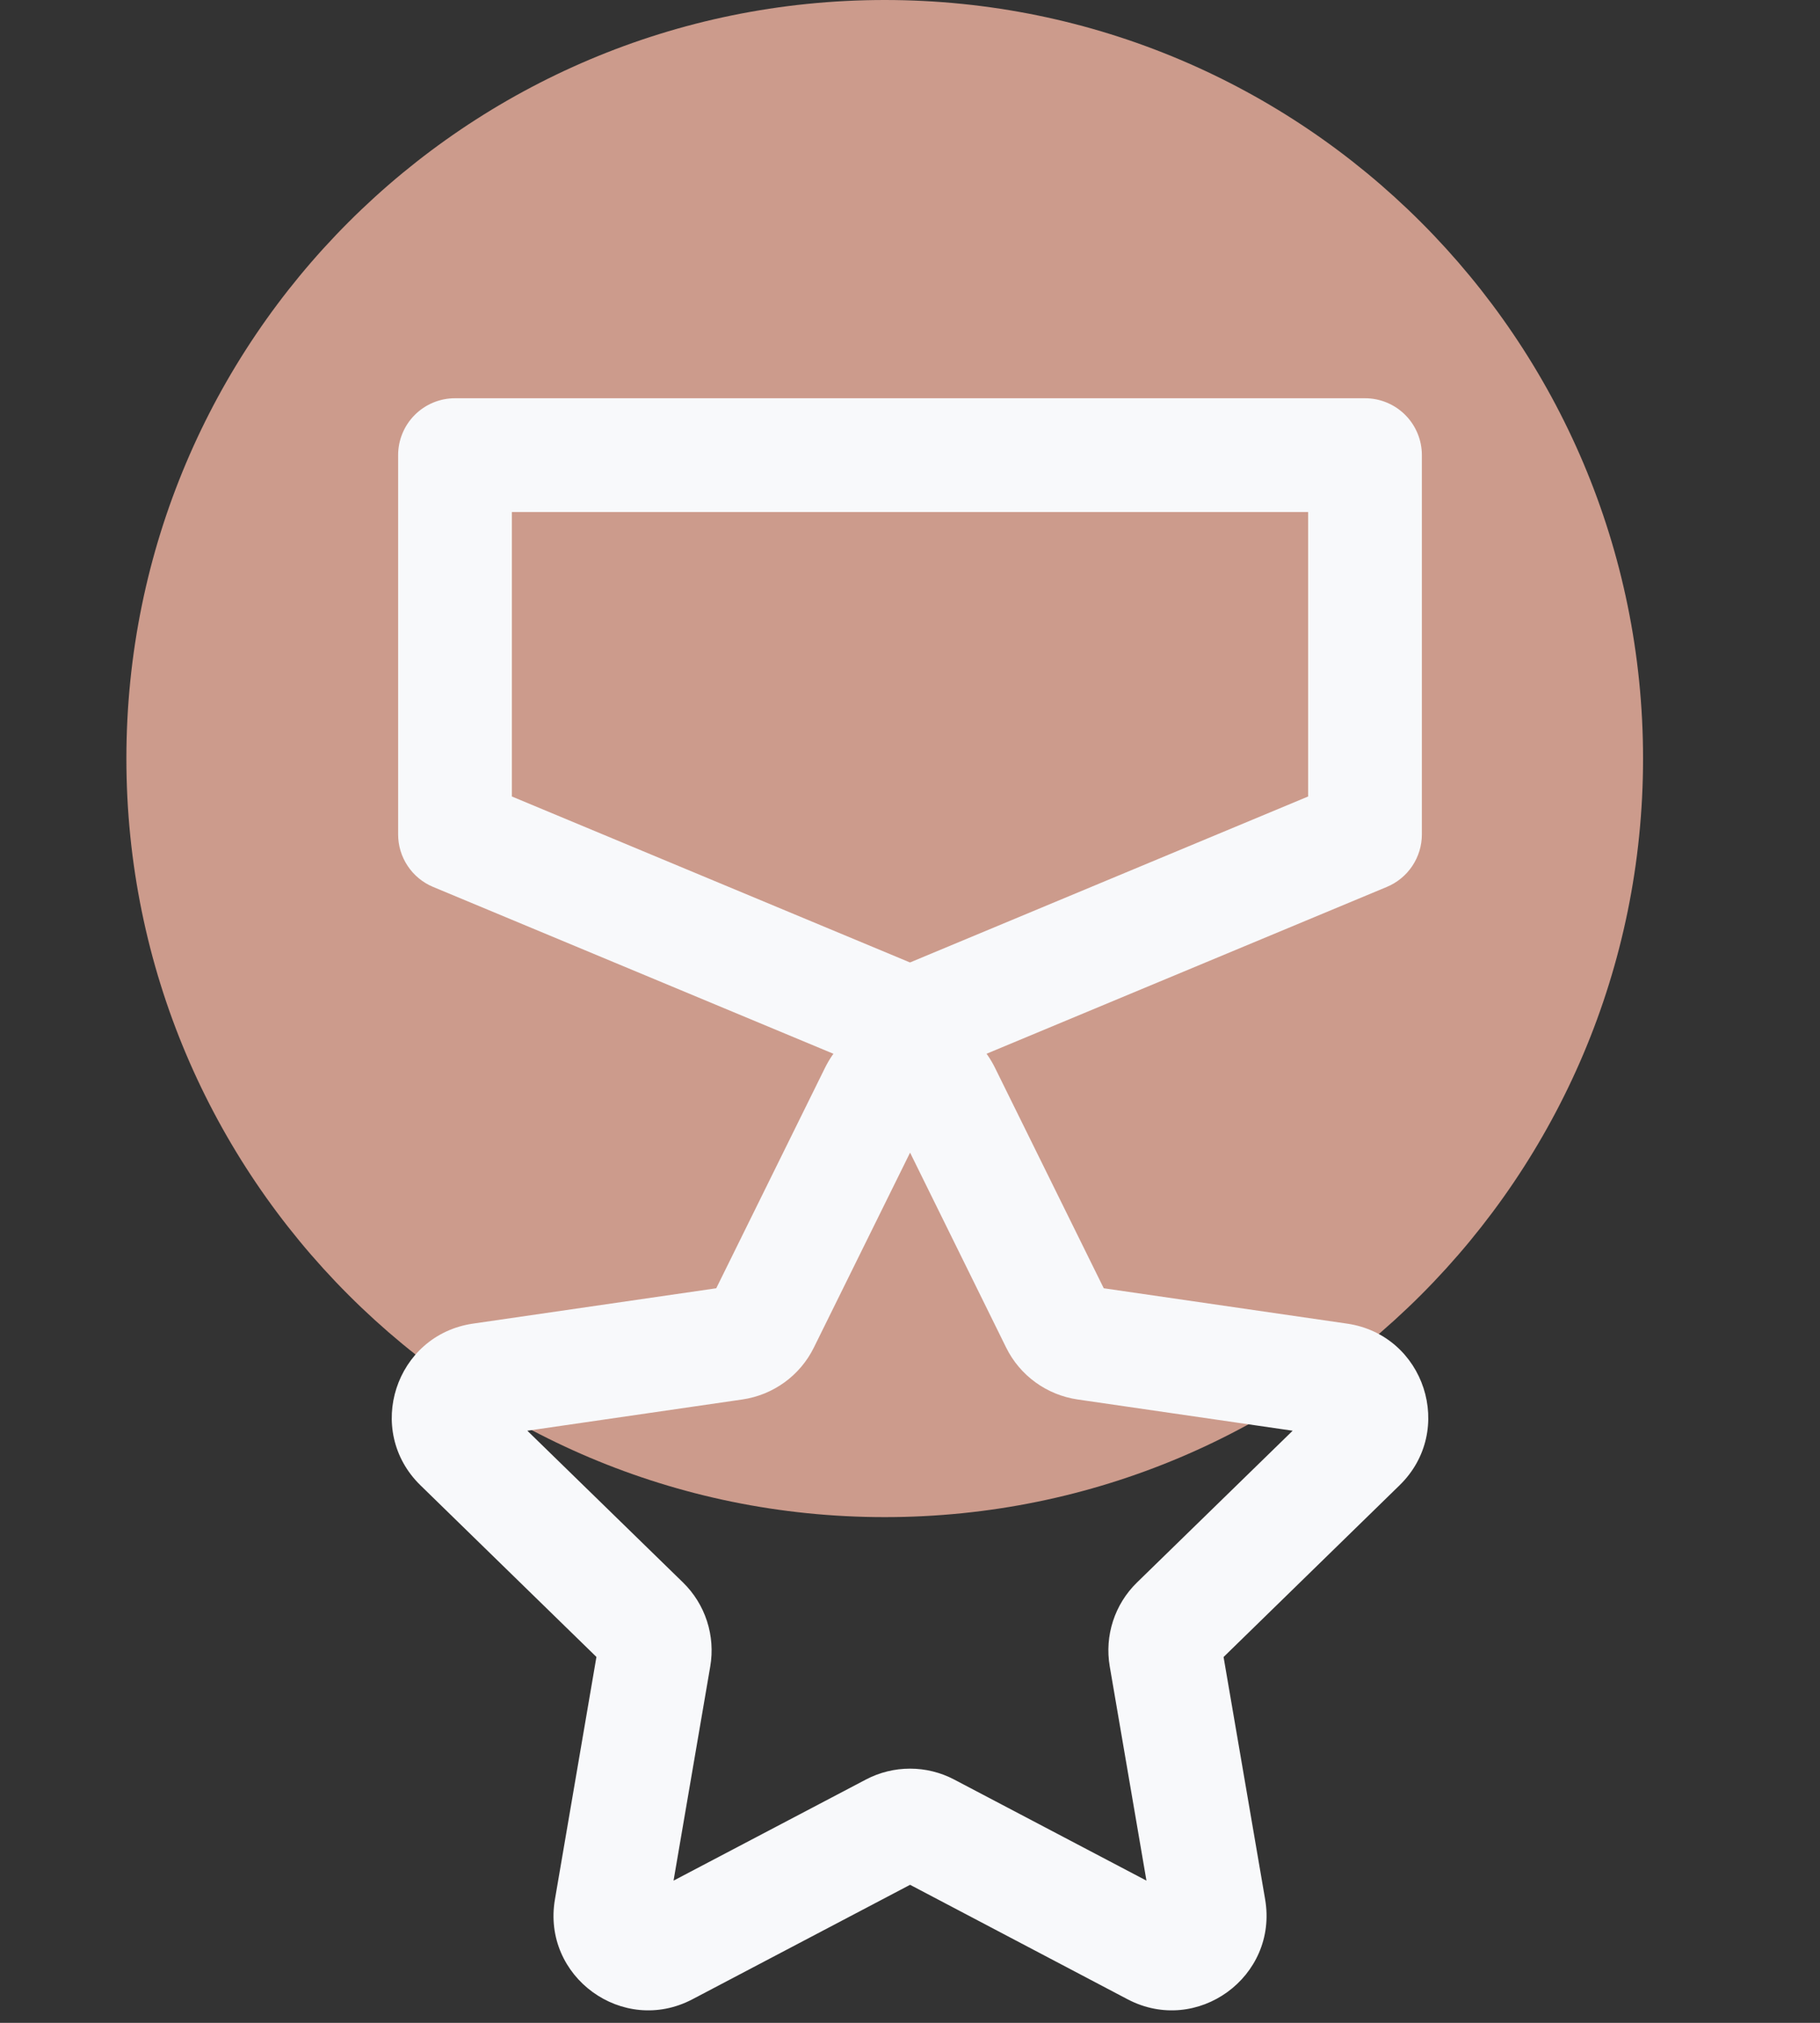 <svg xmlns="http://www.w3.org/2000/svg" width="72" height="80" viewBox="0 0 72 80" fill="none"><rect x="0" y="0" width="72" height="80" fill="#333333" stroke="none"/><path d="M35 60C51.569 60 65 46.569 65 30C65 13.431 51.569 0 35 0C18.431 0 5 13.431 5 30C5 46.569 18.431 60 35 60Z" fill="#CC9B8C"></path><path fill-rule="evenodd" clip-rule="evenodd" d="M39.363 42.231C37.986 39.441 34.014 39.441 32.637 42.231L28.335 50.949L18.711 52.347C15.636 52.797 14.409 56.574 16.635 58.743L23.595 65.529L21.954 75.114C21.426 78.177 24.642 80.514 27.393 79.068L36.003 74.541L44.607 79.068C47.358 80.514 50.574 78.177 50.049 75.114L48.405 65.532L55.365 58.743C57.594 56.574 56.364 52.794 53.289 52.347L43.665 50.949L39.363 42.231ZM36.003 45.585L39.804 53.295C40.35 54.402 41.406 55.167 42.63 55.347L51.138 56.583L44.982 62.583C44.097 63.444 43.692 64.686 43.902 65.904L45.354 74.376L37.746 70.377C37.208 70.094 36.609 69.947 36.002 69.947C35.394 69.947 34.795 70.094 34.257 70.377L26.646 74.376L28.098 65.904C28.201 65.304 28.156 64.689 27.968 64.11C27.78 63.532 27.454 63.007 27.018 62.583L20.862 56.583L29.37 55.347C30.594 55.167 31.65 54.402 32.196 53.295L36.003 45.585Z" fill="#F8F9FB"></path><path fill-rule="evenodd" clip-rule="evenodd" d="M15.75 18C15.75 17.403 15.987 16.831 16.409 16.409C16.831 15.987 17.403 15.75 18 15.75H54C54.597 15.75 55.169 15.987 55.591 16.409C56.013 16.831 56.25 17.403 56.25 18V33C56.25 33.444 56.118 33.878 55.871 34.248C55.625 34.617 55.274 34.905 54.864 35.076L36.864 42.576C36.59 42.69 36.296 42.749 35.998 42.749C35.701 42.749 35.407 42.69 35.133 42.576L17.133 35.076C16.723 34.905 16.374 34.617 16.128 34.247C15.881 33.878 15.75 33.444 15.75 33V18ZM20.25 20.25V31.5L36 38.064L51.75 31.5V20.25H20.25Z" fill="#F8F9FB"></path></svg>